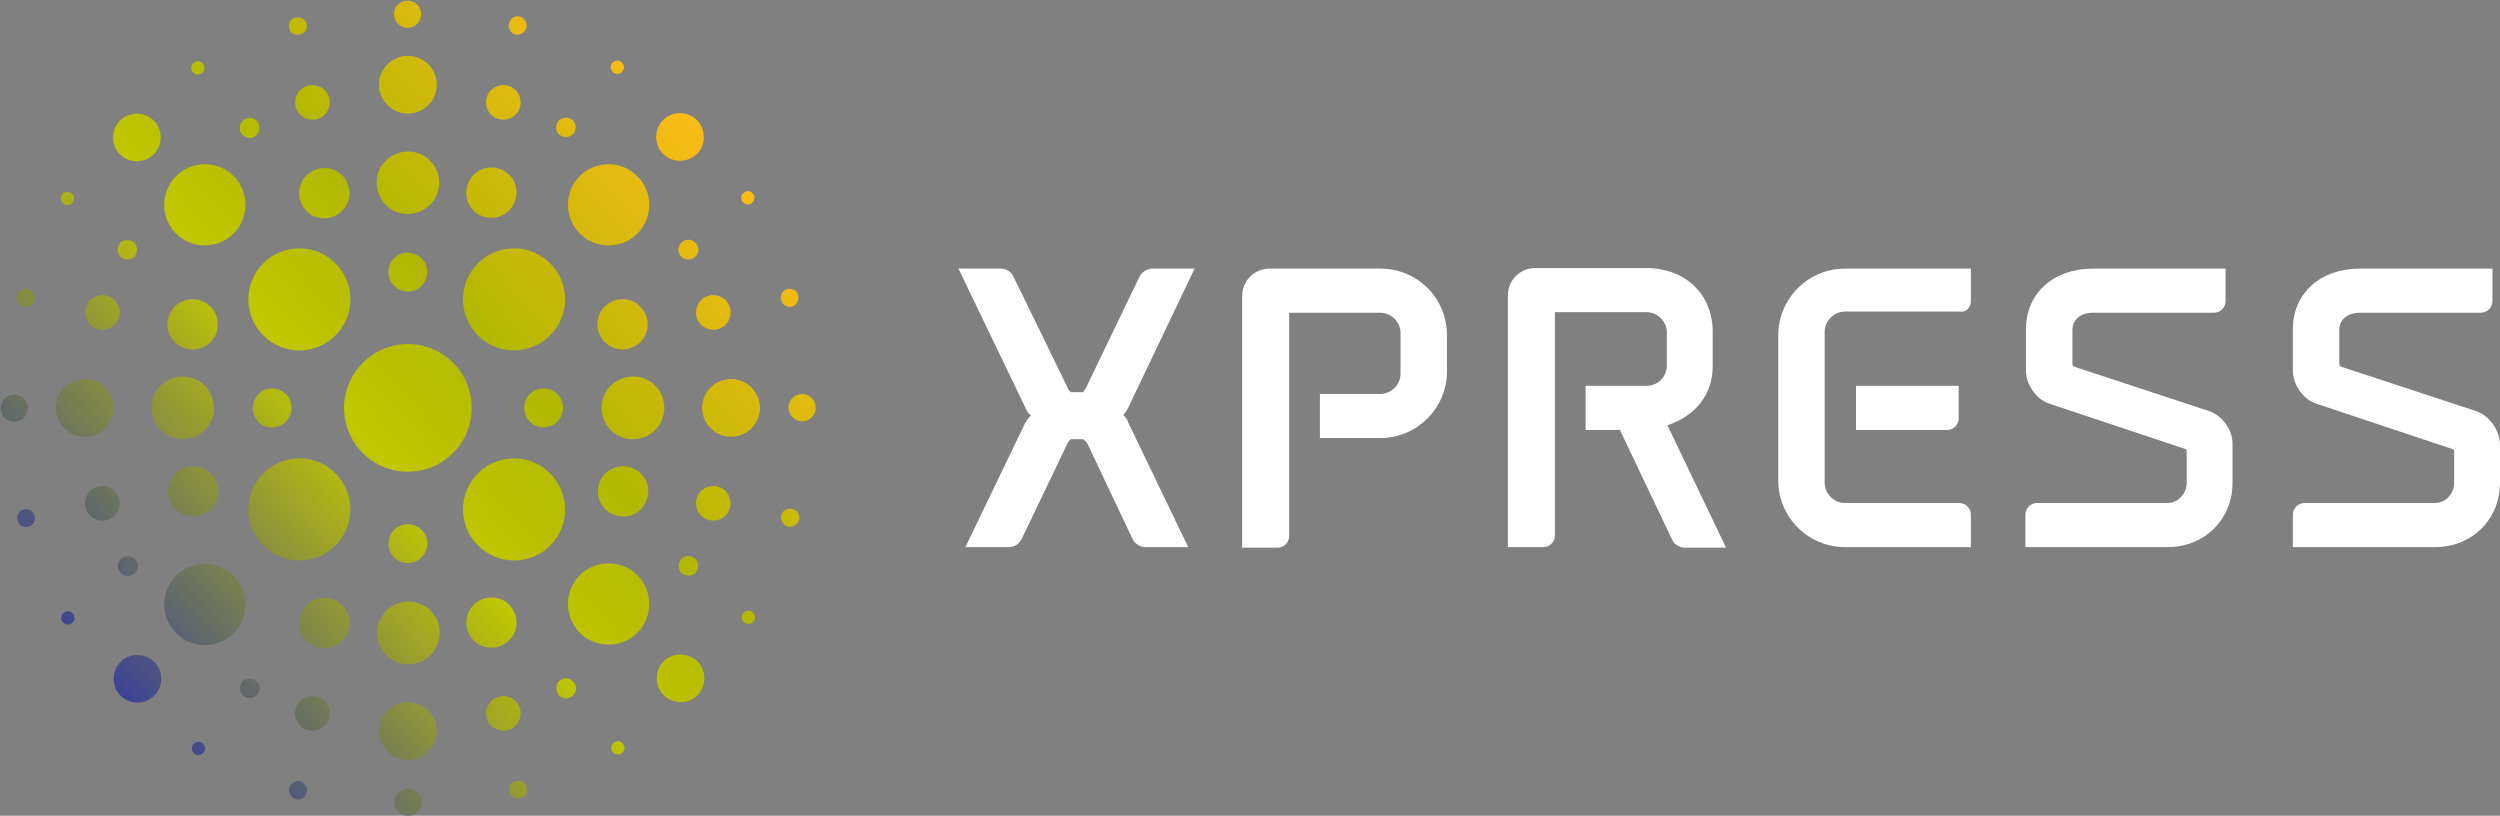 <?xml version="1.0" encoding="utf-8"?>
<!-- Generator: Adobe Illustrator 23.1.1, SVG Export Plug-In . SVG Version: 6.00 Build 0)  -->
<svg version="1.1" id="Layer_1" xmlns="http://www.w3.org/2000/svg" xmlns:xlink="http://www.w3.org/1999/xlink" x="0px" y="0px"
	 viewBox="0 0 430.9 140.6" style="enable-background:new 0 0 430.9 140.6;" xml:space="preserve">
<rect x="0" y="0" width="430.9" height="140.6" fill="#808080" stroke="none"/>
<style type="text/css">
	.st0{fill:#FFFFFF;}
	.st1{fill:url(#SVGID_1_);}
</style>
<g>
	<g>
		<path class="st0" d="M205.9,46.3h-7.3c-0.9,0-1.8,0.6-2.2,1.4l-9.1,18.9c-0.3,0.6-0.7,1-0.6,1l-2.1,0c-0.2-0.1-0.6-0.6-0.7-1
			l-9.2-18.9c-0.4-0.9-1.3-1.4-2.2-1.4h-7.3l11.6,24.1c0.2,0.5,0.5,0.9,0.9,1.2c-0.4,0.4-0.7,0.8-1,1.3l-10.3,21.4h7.5
			c0.9,0,1.7-0.5,2.2-1.4l7.9-16.5c0.1-0.3,0.5-0.7,0.6-0.7l2.1,0c0.1,0.1,0.5,0.4,0.7,0.7l7.8,16.5c0.4,0.8,1.3,1.4,2.2,1.4h7.4
			l-10.4-21.6l0-0.1c-0.2-0.4-0.5-0.8-0.8-1.1c0.3-0.3,0.5-0.6,0.7-0.9L205.9,46.3z"/>
		<path class="st0" d="M380.9,70.9l-23.4-7.7c-0.1,0-0.3-0.2-0.3-0.4v-5.9c0-2.1,1.8-3,3.5-3h20.9c1.1,0,2-0.9,2-2v-5.6h-22.9
			c-6.8,0-11.5,4.3-11.5,10.4v7.2c0,2.4,1.8,5,4.1,5.7l23.4,7.8c0.1,0,0.2,0.2,0.2,0.3v5.5c0,1.9-1.5,3.5-3.3,3.5h-22.5
			c-1.1,0-2,0.9-2,2v5.6h24.5c6.4,0,11.2-4.8,11.2-11.1v-6.5C384.9,74.2,383.1,71.7,380.9,70.9z"/>
		<path class="st0" d="M426.9,70.9l-23.4-7.7c-0.1,0-0.3-0.2-0.3-0.4v-5.9c0-2.1,1.8-3,3.5-3h20.9c1.1,0,2-0.9,2-2v-5.6h-22.9
			c-6.8,0-11.5,4.3-11.5,10.4v7.2c0,2.4,1.8,5,4.1,5.7l23.4,7.8c0.1,0,0.3,0.2,0.3,0.3v5.5c0,1.9-1.5,3.5-3.3,3.5h-22.5
			c-1.1,0-2,0.9-2,2v5.6h24.5c6.4,0,11.2-4.8,11.2-11.1v-6.5C430.9,74.2,429.1,71.7,426.9,70.9z"/>
		<path class="st0" d="M237.9,46.3h-19.1c-2.6,0-4.7,2.1-4.7,4.7v43.4h6.1c1.1,0,2-0.9,2-2l0-38.5h15.7c1.9,0,3.5,1.6,3.5,3.5v7
			c0,1.9-1.6,3.5-3.5,3.5l-10.4,0v7.6h10.4c6.4,0,11.5-5.2,11.5-11.5v-6C249.5,51.4,244.3,46.3,237.9,46.3z"/>
		<path class="st0" d="M287.4,73.3c5-1.7,7.8-5.4,7.8-10.2v-5.9c0-6.5-4.7-11-11.5-11h-19.1c-2.6,0-4.7,2.1-4.7,4.7v43.4h6.1
			c1.1,0,2-0.9,2-2l0-38.5h15.8c1.9,0,3.5,1.6,3.5,3.5V63c0,1.9-1.5,3.5-3.5,3.5l-10.5,0v7.6h5.9l9,18.9c0.3,0.7,1.2,1.4,2.1,1.4
			h7.2L287.4,73.3z"/>
		<g>
			<path class="st0" d="M337.6,72.1v-5.6h-17.7v7.6h15.8C336.7,74.1,337.6,73.2,337.6,72.1z"/>
			<path class="st0" d="M339.7,51.9v-5.6h-21.7c-6.4,0-11.5,5.2-11.5,11.5v25c0,6.4,5.2,11.5,11.5,11.5h21.7v-5.6c0-1.1-0.9-2-2-2
				h-19.7c-1.9,0-3.5-1.6-3.5-3.5v-26c0-1.9,1.6-3.5,3.5-3.5h19.7C338.9,53.9,339.7,53,339.7,51.9z"/>
		</g>
	</g>
	<g>
		
			<linearGradient id="SVGID_1_" gradientUnits="userSpaceOnUse" x1="55.531" y1="330.57" x2="154.682" y2="231.419" gradientTransform="matrix(0.998 5.950000e-02 -5.950000e-02 0.998 -17.755 -216.436)">
			<stop  offset="0" style="stop-color:#3B4395"/>
			<stop  offset="0.43" style="stop-color:#C1C700"/>
			<stop  offset="0.63" style="stop-color:#B2B800"/>
			<stop  offset="1" style="stop-color:#FBBB16"/>
		</linearGradient>
		<path class="st1" d="M70.3,59.3c6.1,0,11,4.9,11,11c0,6.1-4.9,11-11,11c-6.1,0-11-4.9-11-11C59.3,64.3,64.2,59.3,70.3,59.3z
			 M42.8,51.6c0,4.8,3.9,8.8,8.8,8.8c4.8,0,8.8-3.9,8.8-8.8c0-4.8-3.9-8.8-8.8-8.8S42.8,46.8,42.8,51.6z M28.3,35.3c0,3.9,3.1,7,7,7
			c3.9,0,7-3.1,7-7c0-3.9-3.1-7-7-7C31.4,28.3,28.3,31.5,28.3,35.3z M27.7,23.7c0-2.3-1.8-4.1-4.1-4.1c-2.3,0-4.1,1.8-4.1,4.1
			c0,2.3,1.8,4.1,4.1,4.1C25.9,27.8,27.7,25.9,27.7,23.7z M27.8,117c0-2.3-1.8-4.1-4.1-4.1c-2.3,0-4.1,1.8-4.1,4.1
			c0,2.3,1.8,4.1,4.1,4.1C25.9,121.1,27.8,119.3,27.8,117z M121.3,23.6c0-2.3-1.8-4.1-4.1-4.1c-2.3,0-4.1,1.8-4.1,4.1
			s1.8,4.1,4.1,4.1C119.5,27.7,121.4,25.9,121.3,23.6z M121.4,116.9c0-2.3-1.8-4.1-4.1-4.1c-2.3,0-4.1,1.8-4.1,4.1
			c0,2.3,1.8,4.1,4.1,4.1C119.6,121.1,121.4,119.2,121.4,116.9z M51.6,96.6c4.8,0,8.8-3.9,8.8-8.8c0-4.8-3.9-8.8-8.8-8.8
			c-4.8,0-8.8,3.9-8.8,8.8C42.8,92.7,46.8,96.6,51.6,96.6z M35.3,111.2c3.9,0,7-3.1,7-7c0-3.9-3.1-7-7-7c-3.9,0-7,3.1-7,7
			C28.3,108,31.5,111.2,35.3,111.2z M88.6,42.8c-4.8,0-8.8,3.9-8.8,8.8c0,4.8,3.9,8.8,8.8,8.8c4.8,0,8.8-3.9,8.8-8.8
			C97.4,46.7,93.4,42.8,88.6,42.8z M104.9,28.3c-3.9,0-7,3.1-7,7c0,3.9,3.1,7,7,7c3.9,0,7-3.1,7-7C111.9,31.4,108.7,28.3,104.9,28.3
			z M97.4,87.8c0-4.8-3.9-8.8-8.8-8.8c-4.8,0-8.8,3.9-8.8,8.8c0,4.8,3.9,8.8,8.8,8.8C93.5,96.6,97.4,92.7,97.4,87.8z M111.9,104.1
			c0-3.9-3.1-7-7-7c-3.9,0-7,3.1-7,7c0,3.9,3.1,7,7,7C108.8,111.1,111.9,108,111.9,104.1z M49,72.9c1.4-1.2,1.7-3.3,0.5-4.7
			c-1.2-1.4-3.3-1.7-4.7-0.5c-1.4,1.2-1.7,3.3-0.5,4.7C45.4,73.9,47.5,74.1,49,72.9z M5.4,52.6c0.7-0.5,0.8-1.5,0.2-2.2
			c-0.5-0.7-1.5-0.8-2.2-0.2s-0.8,1.5-0.2,2.2C3.8,53,4.8,53.1,5.4,52.6z M19.5,56.2c1.3-1,1.5-2.9,0.5-4.2c-1-1.3-2.9-1.5-4.2-0.5
			s-1.5,2.9-0.5,4.2C16.3,57,18.2,57.2,19.5,56.2z M3.9,72.2c1-0.8,1.2-2.3,0.4-3.3c-0.8-1-2.3-1.2-3.3-0.4c-1,0.8-1.2,2.3-0.4,3.3
			C1.3,72.8,2.8,73,3.9,72.2z M37.5,56.4c0.3-2.4-1.4-4.5-3.8-4.8c-2.4-0.3-4.5,1.4-4.8,3.8c-0.3,2.4,1.4,4.5,3.8,4.8
			C35.1,60.5,37.3,58.8,37.5,56.4z M12.3,35.1c0.5-0.4,0.6-1.1,0.2-1.6c-0.4-0.5-1.1-0.6-1.6-0.2c-0.5,0.4-0.6,1.1-0.2,1.6
			C11.1,35.4,11.8,35.5,12.3,35.1z M23,44.4c0.7-0.6,0.8-1.6,0.3-2.4c-0.6-0.7-1.6-0.8-2.4-0.3c-0.7,0.6-0.8,1.6-0.3,2.4
			C21.2,44.8,22.3,45,23,44.4z M26.2,69.3c-0.5,2.9,1.4,5.8,4.3,6.3c2.9,0.5,5.8-1.4,6.3-4.3c0.5-2.9-1.4-5.8-4.3-6.3
			C29.6,64.4,26.7,66.4,26.2,69.3z M9.7,69.4c-0.5,2.7,1.3,5.3,4,5.8c2.7,0.5,5.3-1.3,5.8-4c0.5-2.7-1.3-5.3-4-5.8
			C12.8,65,10.2,66.7,9.7,69.4z M3.3,88.3c-0.5,0.7-0.4,1.6,0.2,2.2c0.7,0.5,1.6,0.4,2.2-0.2c0.5-0.7,0.4-1.6-0.2-2.2
			C4.8,87.5,3.8,87.7,3.3,88.3z M15.3,84.9c-1,1.3-0.8,3.2,0.5,4.2c1.3,1,3.2,0.8,4.2-0.5c1-1.3,0.8-3.2-0.5-4.2
			C18.2,83.4,16.3,83.6,15.3,84.9z M32.8,80.4c-2.4,0.3-4.1,2.4-3.8,4.8c0.3,2.4,2.4,4.1,4.8,3.8c2.4-0.3,4.1-2.4,3.8-4.8
			C37.3,81.8,35.1,80.1,32.8,80.4z M10.8,105.8c-0.4,0.5-0.3,1.2,0.2,1.6c0.5,0.4,1.2,0.3,1.6-0.2c0.4-0.5,0.3-1.2-0.2-1.6
			C11.9,105.2,11.2,105.3,10.8,105.8z M20.7,96.5c-0.6,0.7-0.5,1.8,0.3,2.4c0.7,0.6,1.8,0.5,2.4-0.3c0.6-0.7,0.5-1.8-0.3-2.4
			C22.3,95.7,21.2,95.8,20.7,96.5z M96.3,72.4c1.2-1.5,0.9-3.6-0.5-4.7c-1.5-1.2-3.6-0.9-4.7,0.5c-1.2,1.5-0.9,3.6,0.5,4.7
			C93.1,74.1,95.2,73.8,96.3,72.4z M137.3,52.3c0.5-0.7,0.4-1.6-0.2-2.2c-0.7-0.5-1.6-0.4-2.2,0.2c-0.5,0.7-0.4,1.6,0.2,2.2
			C135.8,53.1,136.8,53,137.3,52.3z M125.3,55.7c1-1.3,0.8-3.2-0.5-4.2c-1.3-1-3.2-0.8-4.2,0.5c-1,1.3-0.8,3.2,0.5,4.2
			C122.4,57.2,124.3,57,125.3,55.7z M140.1,71.7c0.8-1,0.6-2.5-0.4-3.3c-1-0.8-2.5-0.6-3.3,0.4c-0.8,1-0.6,2.5,0.4,3.3
			C137.8,72.9,139.3,72.8,140.1,71.7z M107.8,60.2c2.4-0.3,4.1-2.4,3.8-4.8c-0.3-2.4-2.4-4.1-4.8-3.8c-2.4,0.3-4.1,2.4-3.8,4.8
			C103.3,58.8,105.5,60.5,107.8,60.2z M129.8,34.8c0.4-0.5,0.3-1.2-0.2-1.6c-0.5-0.4-1.2-0.3-1.6,0.2c-0.4,0.5-0.3,1.2,0.2,1.6
			C128.7,35.4,129.4,35.3,129.8,34.8z M120,44.1c0.6-0.7,0.5-1.8-0.3-2.4c-0.7-0.6-1.8-0.5-2.4,0.3c-0.6,0.7-0.5,1.8,0.3,2.4
			C118.3,44.9,119.4,44.8,120,44.1z M108.1,65c-2.9,0.5-4.9,3.4-4.3,6.3c0.5,2.9,3.4,4.9,6.3,4.3c2.9-0.5,4.9-3.4,4.3-6.3
			C113.9,66.3,111,64.4,108.1,65z M125.1,65.4c-2.7,0.5-4.5,3.1-4,5.8c0.5,2.7,3.1,4.5,5.8,4c2.7-0.5,4.5-3.1,4-5.8
			C130.4,66.7,127.8,64.9,125.1,65.4z M135.2,88c-0.7,0.5-0.8,1.5-0.2,2.2c0.5,0.7,1.5,0.8,2.2,0.2c0.7-0.5,0.8-1.5,0.2-2.2
			C136.8,87.6,135.8,87.5,135.2,88z M121.1,84.4c-1.3,1-1.5,2.9-0.5,4.2c1,1.3,2.9,1.5,4.2,0.5c1.3-1,1.5-2.9,0.5-4.2
			C124.3,83.6,122.4,83.4,121.1,84.4z M103.1,84.2c-0.3,2.4,1.4,4.5,3.8,4.8c2.4,0.3,4.5-1.4,4.8-3.8c0.3-2.4-1.4-4.5-3.8-4.8
			C105.5,80.1,103.3,81.8,103.1,84.2z M128.3,105.5c-0.5,0.4-0.6,1.1-0.2,1.6c0.4,0.5,1.1,0.6,1.6,0.2c0.5-0.4,0.6-1.1,0.2-1.6
			C129.5,105.2,128.8,105.1,128.3,105.5z M117.6,96.2c-0.7,0.6-0.8,1.6-0.3,2.4c0.6,0.7,1.6,0.8,2.4,0.3c0.7-0.6,0.8-1.6,0.3-2.4
			C119.4,95.8,118.3,95.6,117.6,96.2z M67.7,49c1.2,1.4,3.3,1.7,4.7,0.5c1.4-1.2,1.7-3.3,0.5-4.7c-1.2-1.4-3.3-1.7-4.7-0.5
			C66.8,45.4,66.5,47.5,67.7,49z M88,5.4c0.5,0.7,1.5,0.8,2.2,0.2c0.7-0.5,0.8-1.5,0.2-2.2c-0.5-0.7-1.5-0.8-2.2-0.2
			C87.6,3.8,87.5,4.8,88,5.4z M84.4,19.5c1,1.3,2.9,1.5,4.2,0.5c1.3-1,1.5-2.9,0.5-4.2c-1-1.3-2.9-1.5-4.2-0.5
			C83.6,16.3,83.4,18.2,84.4,19.5z M68.4,3.9c0.8,1,2.3,1.2,3.3,0.4c1-0.8,1.2-2.3,0.4-3.3c-0.8-1-2.3-1.2-3.3-0.4
			C67.8,1.3,67.6,2.8,68.4,3.9z M84.2,37.5c2.4,0.3,4.5-1.4,4.8-3.8c0.3-2.4-1.4-4.5-3.8-4.8c-2.4-0.3-4.5,1.4-4.8,3.8
			C80.1,35.1,81.8,37.3,84.2,37.5z M105.5,12.3c0.4,0.5,1.1,0.6,1.6,0.2c0.5-0.4,0.6-1.1,0.2-1.6c-0.4-0.5-1.1-0.6-1.6-0.2
			C105.2,11.1,105.1,11.8,105.5,12.3z M96.2,23c0.6,0.7,1.6,0.8,2.4,0.3c0.7-0.6,0.8-1.6,0.3-2.4c-0.6-0.7-1.6-0.8-2.4-0.3
			C95.8,21.2,95.6,22.3,96.2,23z M71.3,26.2c-2.9-0.5-5.8,1.4-6.3,4.3c-0.5,2.9,1.4,5.8,4.3,6.3c2.9,0.5,5.8-1.4,6.3-4.3
			C76.2,29.6,74.2,26.7,71.3,26.2z M71.2,9.7c-2.7-0.5-5.3,1.3-5.8,4c-0.5,2.7,1.3,5.3,4,5.8c2.7,0.5,5.3-1.3,5.8-4
			S73.9,10.2,71.2,9.7z M52.3,3.3c-0.7-0.5-1.6-0.4-2.2,0.2c-0.5,0.7-0.4,1.6,0.2,2.2c0.7,0.5,1.6,0.4,2.2-0.2
			C53.1,4.8,53,3.8,52.3,3.3z M55.7,15.3c-1.3-1-3.2-0.8-4.2,0.5c-1,1.3-0.8,3.2,0.5,4.2c1.3,1,3.2,0.8,4.2-0.5
			C57.2,18.2,57,16.3,55.7,15.3z M60.2,32.8c-0.3-2.4-2.4-4.1-4.8-3.8c-2.4,0.3-4.1,2.4-3.8,4.8s2.4,4.1,4.8,3.8
			C58.8,37.3,60.5,35.1,60.2,32.8z M34.8,10.8c-0.5-0.4-1.2-0.3-1.6,0.2c-0.4,0.5-0.3,1.2,0.2,1.6c0.5,0.4,1.2,0.3,1.6-0.2
			C35.4,11.9,35.3,11.2,34.8,10.8z M44.1,20.7c-0.7-0.6-1.8-0.5-2.4,0.3c-0.6,0.7-0.5,1.8,0.3,2.4c0.7,0.6,1.8,0.5,2.4-0.3
			C44.9,22.3,44.8,21.2,44.1,20.7z M68.2,96.3c1.5,1.2,3.6,0.9,4.7-0.5c1.2-1.5,0.9-3.6-0.5-4.7c-1.5-1.2-3.6-0.9-4.7,0.5
			C66.5,93.1,66.8,95.2,68.2,96.3z M88.3,137.3c0.7,0.5,1.6,0.4,2.2-0.2c0.5-0.7,0.4-1.6-0.2-2.2c-0.7-0.5-1.6-0.4-2.2,0.2
			C87.5,135.8,87.7,136.8,88.3,137.3z M84.9,125.3c1.3,1,3.2,0.8,4.2-0.5c1-1.3,0.8-3.2-0.5-4.2c-1.3-1-3.2-0.8-4.2,0.5
			C83.4,122.4,83.6,124.3,84.9,125.3z M68.9,140.1c1,0.8,2.5,0.6,3.3-0.4c0.8-1,0.6-2.5-0.4-3.3c-1-0.8-2.5-0.6-3.3,0.4
			C67.7,137.8,67.8,139.3,68.9,140.1z M80.4,107.8c0.3,2.4,2.4,4.1,4.8,3.8c2.4-0.3,4.1-2.4,3.8-4.8c-0.3-2.4-2.4-4.1-4.8-3.8
			C81.8,103.3,80.1,105.5,80.4,107.8z M105.8,129.8c0.5,0.4,1.2,0.3,1.6-0.2c0.4-0.5,0.3-1.2-0.2-1.6c-0.5-0.4-1.2-0.3-1.6,0.2
			C105.2,128.7,105.3,129.4,105.8,129.8z M96.5,120c0.7,0.6,1.8,0.5,2.4-0.3c0.6-0.7,0.5-1.8-0.3-2.4c-0.7-0.6-1.8-0.5-2.4,0.3
			C95.7,118.3,95.8,119.4,96.5,120z M75.7,108.1c-0.5-2.9-3.4-4.9-6.3-4.3c-2.9,0.5-4.9,3.4-4.3,6.3c0.5,2.9,3.4,4.9,6.3,4.3
			C74.3,113.9,76.2,111,75.7,108.1z M75.2,125.1c-0.5-2.7-3.1-4.5-5.8-4c-2.7,0.5-4.5,3.1-4,5.8c0.5,2.7,3.1,4.5,5.8,4
			C73.9,130.4,75.7,127.8,75.2,125.1z M52.6,135.2c-0.5-0.7-1.5-0.8-2.2-0.2c-0.7,0.5-0.8,1.5-0.2,2.2c0.5,0.7,1.5,0.8,2.2,0.2
			C53,136.8,53.1,135.8,52.6,135.2z M56.2,121.1c-1-1.3-2.9-1.5-4.2-0.5c-1.3,1-1.5,2.9-0.5,4.2c1,1.3,2.9,1.5,4.2,0.5
			C57,124.3,57.2,122.4,56.2,121.1z M56.4,103.1c-2.4-0.3-4.5,1.4-4.8,3.8c-0.3,2.4,1.4,4.5,3.8,4.8c2.4,0.3,4.5-1.4,4.8-3.8
			C60.5,105.5,58.8,103.3,56.4,103.1z M35.1,128.3c-0.4-0.5-1.1-0.6-1.6-0.2c-0.5,0.4-0.6,1.1-0.2,1.6c0.4,0.5,1.1,0.6,1.6,0.2
			C35.4,129.5,35.5,128.8,35.1,128.3z M44.4,117.6c-0.6-0.7-1.6-0.8-2.4-0.3c-0.7,0.6-0.8,1.6-0.3,2.4c0.6,0.7,1.6,0.8,2.4,0.3
			C44.8,119.4,45,118.3,44.4,117.6z"/>
	</g>
</g>
</svg>
